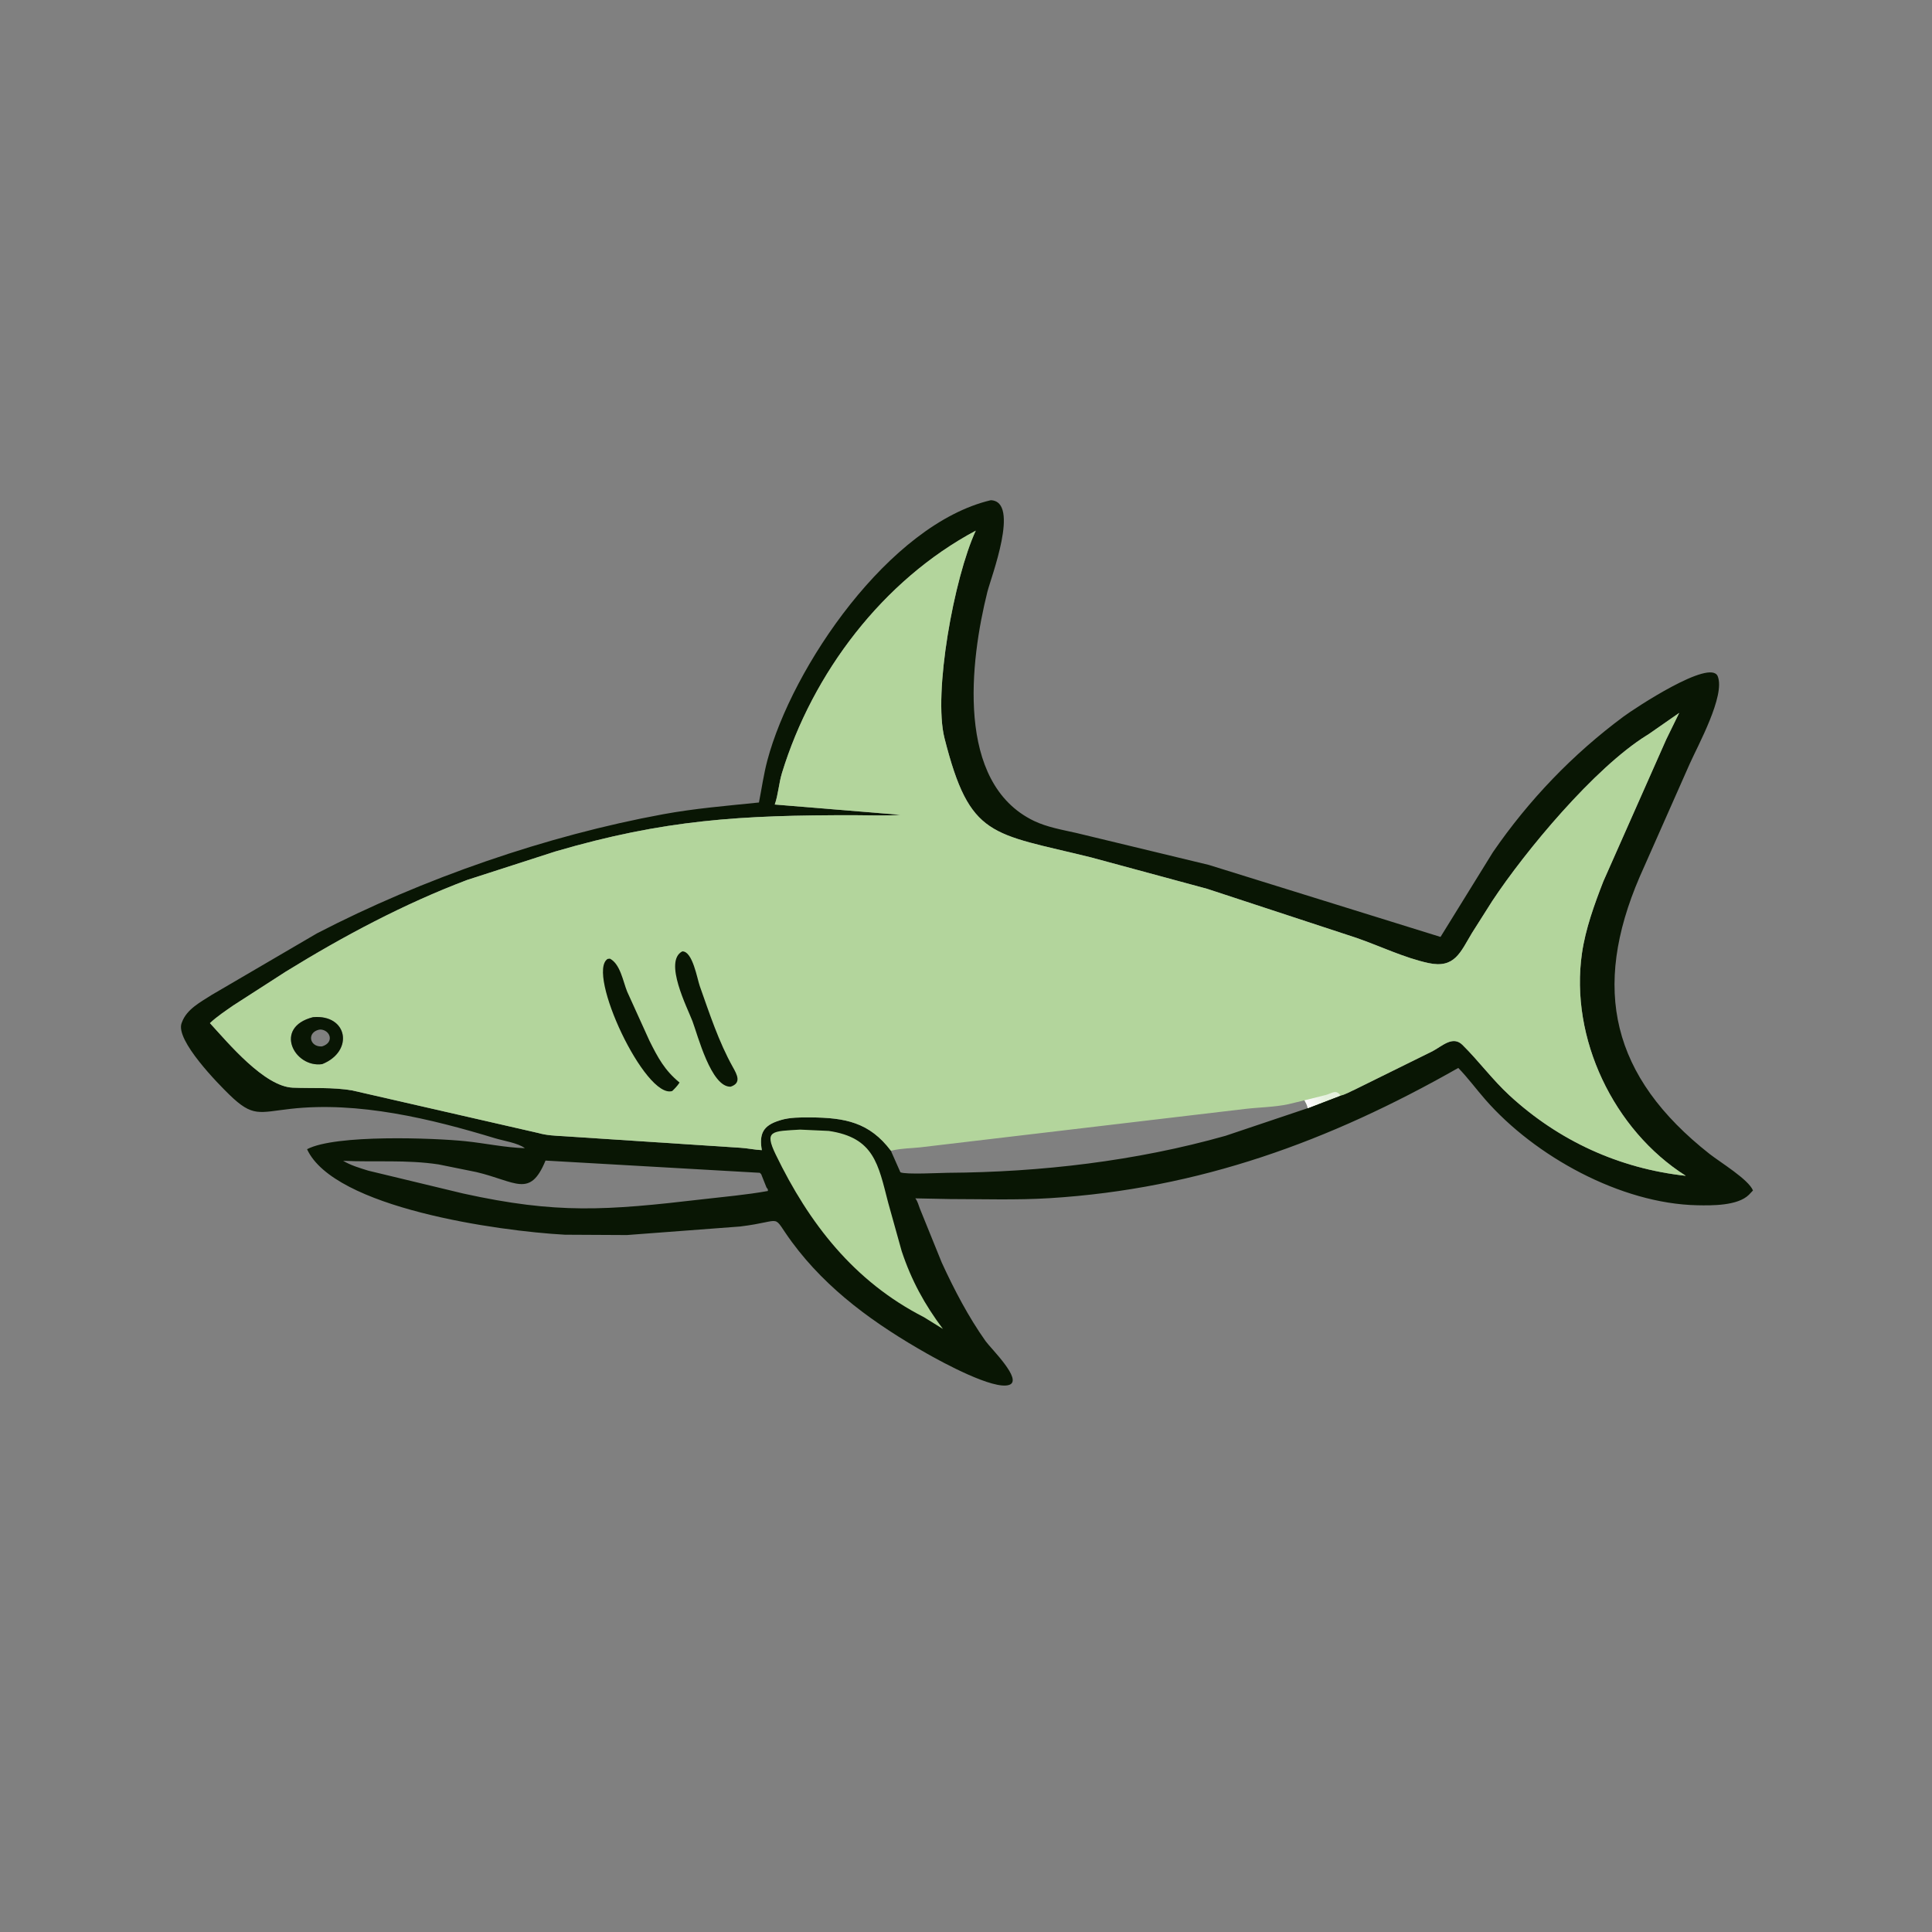<svg version="1.1" xmlns="http://www.w3.org/2000/svg" style="display: block;" viewBox="0 0 2048 2048" width="640" height="640">
<rect x="0" y="0" width="2048" height="2048" fill="#808080" stroke="none"/>
<defs>
	<linearGradient id="Gradient1" gradientUnits="userSpaceOnUse" x1="1404.51" y1="1161.84" x2="1385.75" y2="1169.78">
		<stop class="stop0" offset="0" stop-opacity="1" stop-color="rgb(229,240,221)"/>
		<stop class="stop1" offset="1" stop-opacity="1" stop-color="rgb(254,251,254)"/>
	</linearGradient>
</defs>
<path transform="translate(0,0)" fill="rgb(9,22,4)" d="M 1050.27 530.245 C 1081.67 531.448 1050.45 612.202 1046.63 627.5 C 1028.53 699.97 1012.34 829.837 1096 870.172 C 1109.77 876.811 1126.18 879.653 1141 882.989 L 1281.34 916.833 L 1527.01 993.183 L 1582.58 903.312 C 1620.7 847.971 1667.14 799.501 1721.14 759.494 C 1732.71 750.922 1813.08 697.759 1820.85 716.875 C 1829.12 737.213 1799.72 790.478 1791.2 809.608 L 1738.13 929.474 C 1687.07 1048.08 1707.99 1141.19 1812.22 1223.23 C 1823.3 1231.95 1853.57 1250.26 1858.23 1261.97 L 1853.81 1266.61 C 1841.93 1278.23 1814.81 1277.96 1798.94 1277.62 C 1718.07 1275.9 1627.06 1225.76 1574.46 1165.55 C 1564.78 1154.48 1556.1 1142.63 1545.85 1132.05 C 1409.01 1209.9 1271.08 1260.24 1112.98 1270.09 C 1077.96 1272.28 1042.26 1271.07 1007.16 1271.05 L 970.256 1270.3 C 972.756 1273.33 973.63 1277.42 975.053 1281.04 L 998.357 1338.53 C 1011.56 1367.23 1026.52 1395.9 1044.82 1421.72 C 1050.22 1429.32 1084.63 1462.78 1069.89 1468.01 C 1053.47 1473.84 998.914 1444.09 983.103 1435.14 C 928.125 1404 877.173 1367.8 839.387 1316.52 C 816.506 1285.46 833.038 1294.25 784.5 1300.15 L 664.547 1309.2 L 598.877 1308.85 C 528.005 1305 354.061 1280.39 325.493 1218.21 C 355.746 1202.25 460.585 1206.35 493.218 1209.71 C 514.3 1211.88 535.23 1216.46 556.396 1217.13 C 549.061 1211.56 533.823 1209.34 524.878 1206.62 C 456.688 1185.89 379.915 1167.32 308.053 1175.42 C 274.342 1179.22 267.997 1184.58 243.091 1160.37 C 231.752 1149.35 185.788 1102.81 192.489 1084.61 L 192.935 1083.5 C 197.974 1069.71 212.658 1062.24 224.328 1054.7 L 336.075 989.356 C 448.244 931.249 579.61 885.771 703 863.122 C 736.694 856.937 770.512 854.184 804.512 850.683 C 807.456 835.787 809.525 820.751 813.429 806.057 C 839.698 707.187 942.552 555.725 1050.27 530.245 z M 944.417 1219.83 L 945.761 1219.59 C 955.369 1217.24 965.698 1217.3 975.545 1216.23 L 1319.5 1175.56 C 1334.78 1173.74 1350.68 1173.69 1365.75 1170.49 L 1382.74 1166.41 C 1384.07 1168.67 1386.02 1172.06 1386.13 1174.74 L 1421.05 1161.3 C 1425.4 1160.6 1431.88 1156.83 1436.08 1155.03 L 1518.48 1114.36 C 1528.9 1108.87 1540.01 1097.47 1550.33 1107.68 C 1567.65 1124.81 1582.08 1144.58 1600.13 1161.2 C 1652.31 1209.26 1716.46 1238.7 1787.02 1246.41 C 1710.57 1198.03 1663.92 1100.56 1676.95 1010.5 C 1680.7 984.555 1690.15 958.611 1699.6 934.303 L 1766.27 783.831 L 1780.03 755.7 L 1747.19 778.546 L 1745.62 779.497 C 1690.21 813.903 1616.83 902.218 1581.92 955 L 1560.39 988.949 C 1548.1 1009.33 1542.18 1026.87 1514.32 1020.9 C 1488.73 1015.41 1462.83 1002.82 1437.94 994.2 L 1279.68 942.2 L 1156.59 908.885 C 1050.6 882.673 1028.17 888.861 1001.21 782.507 C 989.088 734.676 1011.18 612.663 1034.34 562.522 C 935.909 615.058 861.39 713.457 828.947 819.331 C 825.59 830.287 825.003 842.235 821.278 852.829 L 954.5 863.759 C 938.685 864.914 922.463 864.172 906.604 864.146 C 784.78 863.945 704.178 868.837 588.688 902.61 L 495.289 932.758 C 428.234 958.11 363.921 992.388 303 1029.94 L 247.241 1065.85 C 238.833 1071.73 230.039 1077.5 222.551 1084.56 C 242.163 1105.95 280.238 1151.7 310.302 1152.97 C 331.416 1153.87 352.395 1152.29 373.384 1155.9 L 570.73 1201.06 C 579.303 1203.55 588.731 1203.94 597.604 1204.43 L 785.077 1216.7 C 792.609 1217.18 800.087 1218.85 807.566 1219.21 C 804.593 1201.94 808.842 1193.18 826 1187.84 L 827.161 1187.46 C 837.013 1184.36 848.749 1184.44 859 1184.5 C 895.828 1184.73 921.641 1189.64 944.417 1219.83 z M 363.764 1230.5 C 371.793 1235.36 381.552 1238.2 390.5 1240.98 L 491 1265.17 C 590.401 1287.05 642.401 1283.23 744.5 1271.31 C 767.593 1268.61 791.106 1266.63 813.982 1262.5 C 814.185 1260.37 813.684 1260.38 812.49 1258.72 L 807.481 1246.15 C 806.746 1244.19 807.067 1244.88 805.438 1243.23 L 578.263 1230.26 C 561.801 1270.4 546.895 1252.37 504.958 1242.44 L 465 1234.35 C 430.819 1229.17 397.786 1232.09 363.764 1230.5 z M 944.417 1219.97 L 954.478 1242.68 C 960.178 1245.27 996.567 1243.27 1004.56 1243.22 C 1102.98 1242.6 1204.21 1230.83 1299.1 1204 L 1386.13 1174.74 C 1386.02 1172.06 1384.07 1168.67 1382.74 1166.41 L 1365.75 1170.49 C 1350.68 1173.69 1334.78 1173.74 1319.5 1175.56 L 975.545 1216.23 C 965.698 1217.3 955.369 1217.24 945.761 1219.59 L 944.417 1219.97 z"/>
<path transform="translate(0,0)" fill="rgb(179,213,156)" d="M 848.177 1197.44 L 878.5 1198.82 C 926.618 1205.92 930.92 1234.03 941.495 1274.86 L 955.831 1326.28 C 966.141 1357.29 980.056 1382.71 999.526 1408.73 L 979.303 1396.21 C 905.227 1358.34 857.617 1296.91 822.232 1223.74 C 809.89 1198.21 818.216 1199.2 848.177 1197.44 z"/>
<path transform="translate(0,0)" fill="rgb(179,213,156)" d="M 944.417 1219.83 C 921.641 1189.64 895.828 1184.73 859 1184.5 C 848.749 1184.44 837.013 1184.36 827.161 1187.46 L 826 1187.84 C 808.842 1193.18 804.593 1201.94 807.566 1219.21 C 800.087 1218.85 792.609 1217.18 785.077 1216.7 L 597.604 1204.43 C 588.731 1203.94 579.303 1203.55 570.73 1201.06 L 373.384 1155.9 C 352.395 1152.29 331.416 1153.87 310.302 1152.97 C 280.238 1151.7 242.163 1105.95 222.551 1084.56 C 230.039 1077.5 238.833 1071.73 247.241 1065.85 L 303 1029.94 C 363.921 992.388 428.234 958.11 495.289 932.758 L 588.688 902.61 C 704.178 868.837 784.78 863.945 906.604 864.146 C 922.463 864.172 938.685 864.914 954.5 863.759 L 821.278 852.829 C 825.003 842.235 825.59 830.287 828.947 819.331 C 861.39 713.457 935.909 615.058 1034.34 562.522 C 1011.18 612.663 989.088 734.676 1001.21 782.507 C 1028.17 888.861 1050.6 882.673 1156.59 908.885 L 1279.68 942.2 L 1437.94 994.2 C 1462.83 1002.82 1488.73 1015.41 1514.32 1020.9 C 1542.18 1026.87 1548.1 1009.33 1560.39 988.949 L 1581.92 955 C 1616.83 902.218 1690.21 813.903 1745.62 779.497 L 1747.19 778.546 L 1780.03 755.7 L 1766.27 783.831 L 1699.6 934.303 C 1690.15 958.611 1680.7 984.555 1676.95 1010.5 C 1663.92 1100.56 1710.57 1198.03 1787.02 1246.41 C 1716.46 1238.7 1652.31 1209.26 1600.13 1161.2 C 1582.08 1144.58 1567.65 1124.81 1550.33 1107.68 C 1540.01 1097.47 1528.9 1108.87 1518.48 1114.36 L 1436.08 1155.03 C 1431.88 1156.83 1425.4 1160.6 1421.05 1161.3 L 1386.13 1174.74 C 1386.02 1172.06 1384.07 1168.67 1382.74 1166.41 L 1365.75 1170.49 C 1350.68 1173.69 1334.78 1173.74 1319.5 1175.56 L 975.545 1216.23 C 965.698 1217.3 955.369 1217.24 945.761 1219.59 L 944.417 1219.83 z M 331.786 1078.26 C 289.441 1089.02 311.941 1132.21 341.5 1128.02 C 375.454 1114.44 368.729 1074.95 331.786 1078.26 z"/>
<path transform="translate(0,0)" fill="url(#Gradient1)" d="M 1382.74 1166.41 L 1405.74 1160.63 C 1412.71 1158.6 1416.15 1154.63 1421.05 1161.3 L 1386.13 1174.74 C 1386.02 1172.06 1384.07 1168.67 1382.74 1166.41 z"/>
<path transform="translate(0,0)" fill="rgb(9,22,4)" d="M 331.786 1078.26 C 368.729 1074.95 375.454 1114.44 341.5 1128.02 C 311.941 1132.21 289.441 1089.02 331.786 1078.26 z M 338.179 1091.5 C 325.408 1094.48 327.88 1109.24 340.281 1109.28 L 341.5 1109.2 C 354.593 1105.08 350.226 1092.16 339.988 1091.33 L 338.179 1091.5 z"/>
<path transform="translate(0,0)" fill="rgb(9,22,4)" d="M 723.256 1008.5 C 734.205 1008.18 739.052 1037.55 741.789 1045.28 C 751.939 1073.93 761.931 1104.5 776.785 1131.06 C 781.405 1139.32 786.21 1148.01 774.5 1151.94 C 753.82 1152.65 739.613 1097.23 734.05 1082.52 C 728.724 1068.44 703.177 1018.93 723.256 1008.5 z"/>
<path transform="translate(0,0)" fill="rgb(9,22,4)" d="M 644.125 1016.5 L 646.529 1016.21 C 657.604 1021.94 660.454 1040.49 664.828 1051.19 L 688.386 1103.12 C 697.441 1121.3 704.638 1134.69 720.358 1147.55 C 718.097 1151.03 715.564 1153.65 712.592 1156.53 C 683.936 1165.47 621.126 1031.09 644.125 1016.5 z"/>
</svg>